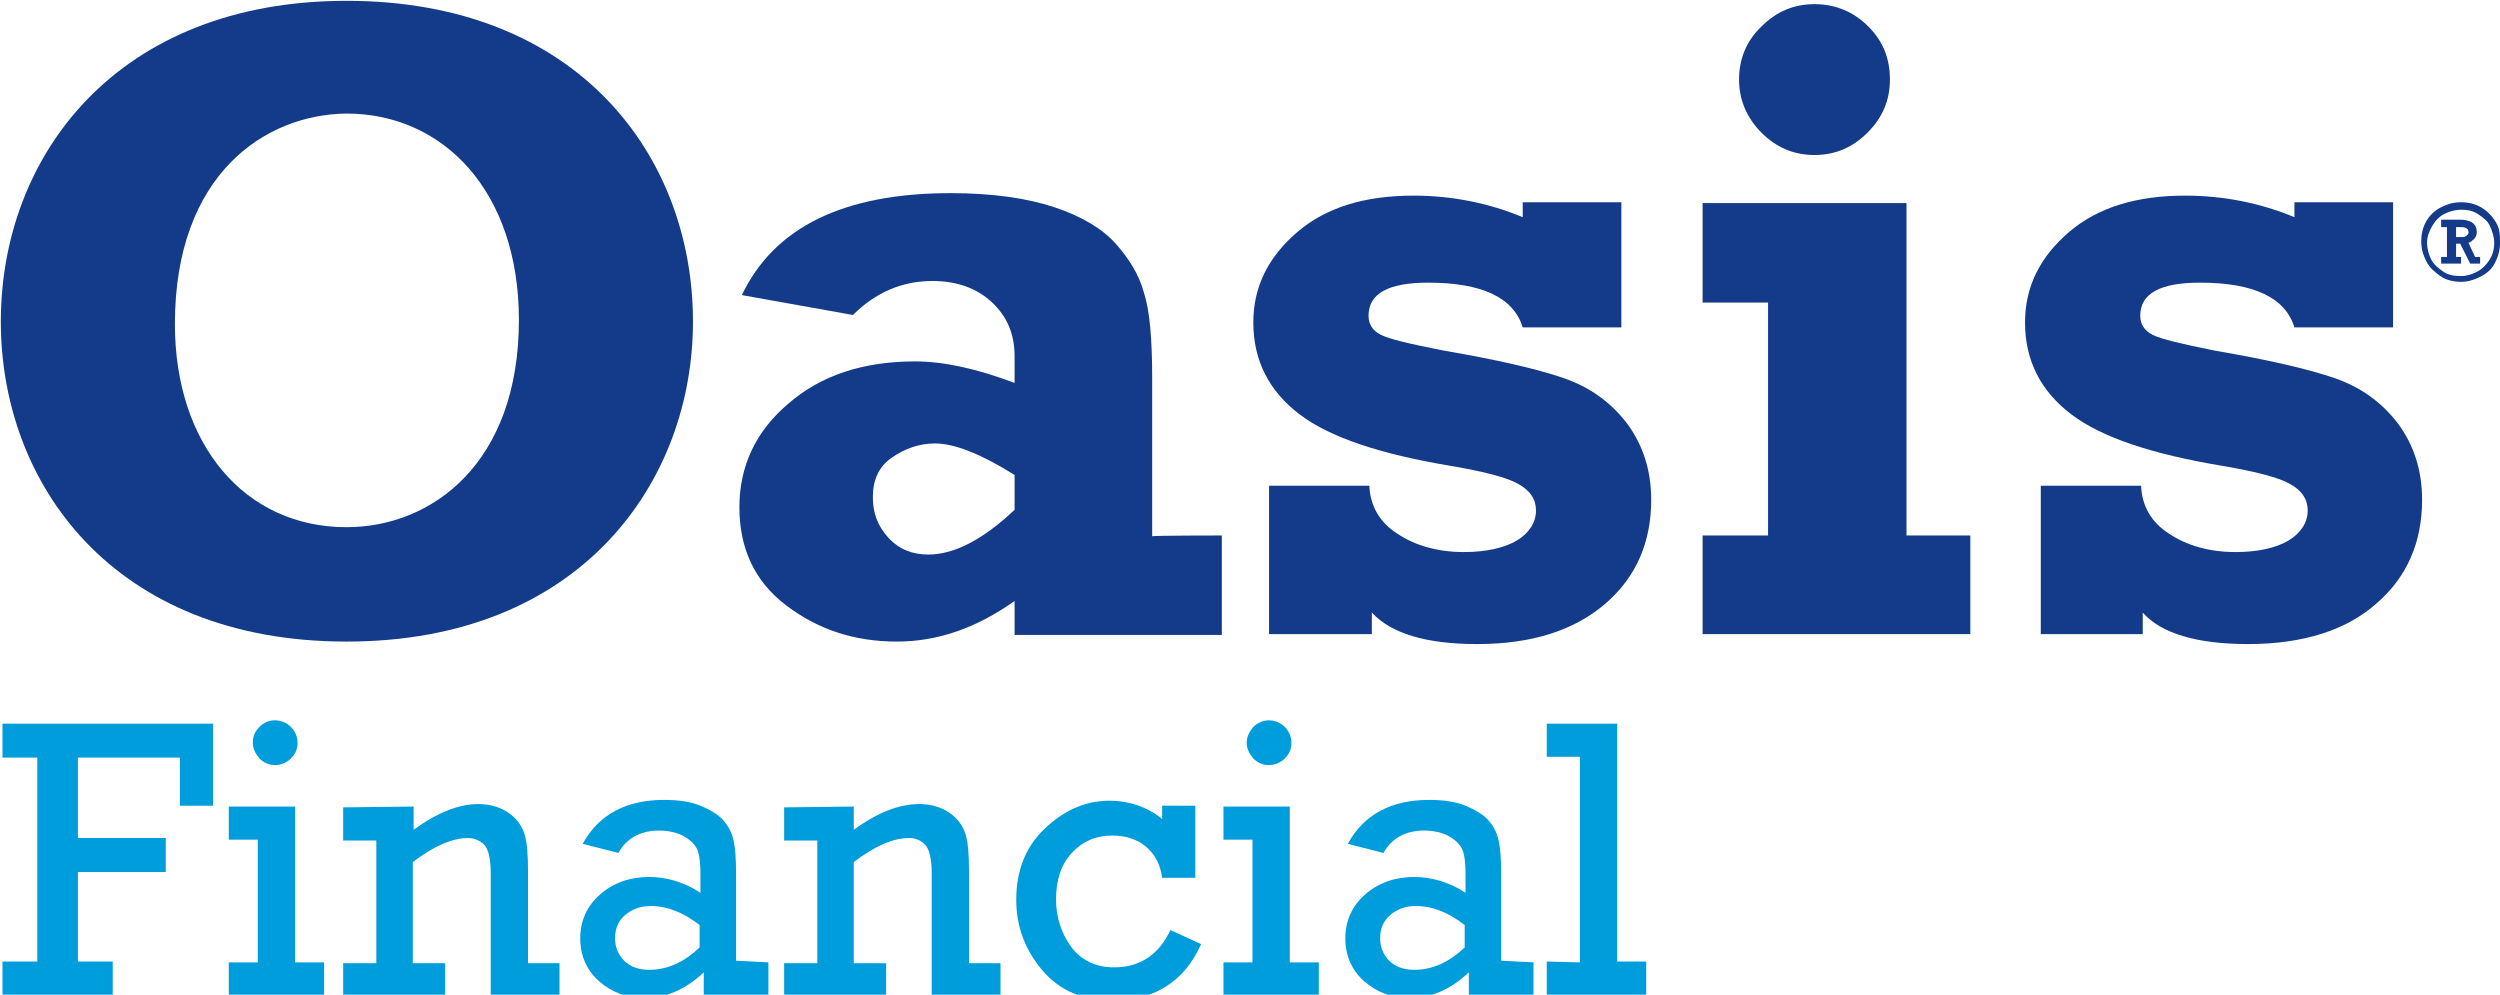 <?xml version="1.0" encoding="utf-8"?>
<!-- Generator: Adobe Illustrator 28.2.0, SVG Export Plug-In . SVG Version: 6.00 Build 0)  -->
<svg version="1.1" id="Layer_1" xmlns="http://www.w3.org/2000/svg" xmlns:xlink="http://www.w3.org/1999/xlink" x="0px" y="0px"
	 viewBox="0 0 301.6 120" style="enable-background:new 0 0 301.6 120;" xml:space="preserve">
<style type="text/css">
	.st0{fill:#133B89;}
	.st1{fill:#009DDC;}
</style>
<g>
	<g>
		<path class="st0" d="M209.8,9.6c0-2.5,0.9-4.7,2.7-6.4c1.8-1.8,3.9-2.7,6.4-2.7c2.5,0,4.7,0.9,6.5,2.7c1.8,1.8,2.6,3.9,2.6,6.4
			s-0.9,4.6-2.7,6.4s-3.9,2.7-6.4,2.7c-2.5,0-4.6-0.9-6.4-2.7C210.7,14.2,209.8,12,209.8,9.6z"/>
		<g>
			<path class="st0" d="M147.4,64.6v12h-25v-4.1c-4.5,3.2-9.2,4.9-14.2,4.9c-5.2,0-9.6-1.5-13.4-4.4c-3.8-2.9-5.6-6.9-5.6-11.8
				c0-5,2-9.2,5.9-12.5c3.9-3.4,9-5.1,15.3-5.1c3.5,0,7.5,0.9,12,2.6v-3.2c0-2.7-0.9-4.8-2.7-6.5c-1.8-1.7-4.2-2.6-7.2-2.6
				c-3.7,0-6.9,1.4-9.6,4.1l-13.4-2.4c3.9-8.2,12.3-12.3,25.2-12.3c5,0,9.2,0.6,12.5,1.7c3.3,1.1,5.8,2.6,7.4,4.4
				c1.6,1.8,2.8,3.7,3.4,5.9c0.7,2.1,1,5.6,1,10.4v19C139,64.6,147.4,64.6,147.4,64.6z M122.4,57.3c-4-2.5-7.2-3.8-9.6-3.8
				c-1.9,0-3.6,0.6-5.2,1.7s-2.3,2.7-2.3,4.8c0,1.9,0.6,3.5,1.9,4.9s2.9,2,4.8,2c3.1,0,6.6-1.8,10.4-5.4L122.4,57.3L122.4,57.3z"/>
			<path class="st0" d="M153.1,76.5V58.6h12.1c0.1,2.4,1.2,4.4,3.4,5.8c2.1,1.4,4.8,2.2,8,2.2c2.7,0,4.9-0.5,6.4-1.4
				c1.5-0.9,2.3-2.2,2.3-3.6c0-1.4-0.7-2.4-2.1-3.2c-1.4-0.8-4.1-1.5-8.2-2.2c-8.4-1.4-14.5-3.4-18.2-6.2s-5.6-6.5-5.6-11.1
				c0-4.3,1.8-7.9,5.3-10.9c3.5-3,8.2-4.4,14-4.4c4.7,0,9.1,0.9,13.2,2.6v-1.8h11.9v15.1h-11.9c-1.1-3.6-4.9-5.4-11.4-5.4
				c-4.8,0-7.2,1.3-7.2,4c0,1,0.5,1.8,1.5,2.3c1,0.5,3.5,1.1,7.6,1.9c6.4,1.1,11.2,2.2,14.4,3.3s5.7,2.9,7.7,5.5
				c1.9,2.6,2.9,5.6,2.9,9.2c0,5.1-1.8,9.3-5.5,12.5s-8.8,4.9-15.5,4.9c-6.2,0-10.4-1.3-12.7-3.8v2.6L153.1,76.5L153.1,76.5z"/>
			<polygon class="st0" points="205.4,36.5 205.4,24.5 230,24.5 230,64.6 237.7,64.6 237.7,76.5 205.4,76.5 205.4,64.6 213.3,64.6 
				213.3,36.5 			"/>
			<path class="st0" d="M246.2,76.5V58.6h12.1c0.1,2.4,1.2,4.4,3.4,5.8c2.1,1.4,4.8,2.2,8,2.2c2.7,0,4.9-0.5,6.4-1.4
				s2.3-2.2,2.3-3.6c0-1.4-0.7-2.4-2.1-3.2s-4.1-1.5-8.2-2.2c-8.4-1.4-14.5-3.4-18.2-6.2s-5.6-6.5-5.6-11.1c0-4.3,1.8-7.9,5.3-10.9
				c3.5-3,8.2-4.4,14-4.4c4.7,0,9.1,0.9,13.2,2.6v-1.8h11.9v15.1h-11.9c-1.1-3.6-4.9-5.4-11.4-5.4c-4.8,0-7.2,1.3-7.2,4
				c0,1,0.5,1.8,1.5,2.3c1,0.5,3.5,1.1,7.5,1.9c6.4,1.1,11.2,2.2,14.4,3.3s5.7,2.9,7.7,5.5c1.9,2.6,2.9,5.6,2.9,9.2
				c0,5.1-1.8,9.3-5.5,12.5c-3.6,3.2-8.8,4.9-15.5,4.9c-6.2,0-10.5-1.3-12.7-3.8v2.6L246.2,76.5L246.2,76.5z"/>
		</g>
	</g>
	<g>
		<path class="st1" d="M4.5,116V91.4H0.3v-4.1h25.4v9.9h-4v-5.8H9.4v9.7H20v4.1H9.4V116h4.2v4.1H0.3V116H4.5z"/>
		<path class="st1" d="M31.1,116.1v-14.8h-3.5v-4h8v18.8h3.5v4H27.6v-4L31.1,116.1L31.1,116.1z M30.5,89.6c0-0.7,0.2-1.3,0.8-1.9
			s1.2-0.8,1.9-0.8c0.7,0,1.4,0.3,1.9,0.8s0.8,1.2,0.8,1.9c0,0.8-0.3,1.4-0.8,1.9c-0.5,0.5-1.2,0.8-1.9,0.8c-0.8,0-1.4-0.3-1.9-0.8
			C30.8,90.9,30.5,90.3,30.5,89.6z"/>
		<path class="st1" d="M49.9,97.3v2.8c2.9-2.1,5.5-3.1,7.8-3.1c1.5,0,2.7,0.4,3.7,1.1c1,0.7,1.6,1.6,1.9,2.6c0.3,1,0.4,2.5,0.4,4.4
			v11.1h3.8v4h-8.3v-14.9c0-1.7-0.3-2.9-0.8-3.4c-0.5-0.5-1.2-0.8-1.9-0.8c-2,0-4.2,1-6.7,2.9v12.2h3.9v4H41.4v-4h4v-14.8h-4v-4
			L49.9,97.3L49.9,97.3z"/>
		<path class="st1" d="M92.7,116.1v4h-7.8v-2.8c-2.2,2.1-4.6,3.1-7.2,3.1c-2.1,0-3.9-0.7-5.4-2s-2.3-3.1-2.3-5.2
			c0-2.1,0.8-3.9,2.4-5.3c1.6-1.4,3.6-2.1,5.9-2.1c2.1,0,4.2,0.6,6.2,1.9v-2.3c0-1.2-0.1-2.1-0.3-2.7c-0.2-0.6-0.7-1.2-1.5-1.7
			s-1.9-0.8-3.2-0.8c-2.2,0-3.9,0.9-4.9,2.7l-4.3-1.1c1.9-3.5,5.2-5.3,9.8-5.3c1.7,0,3.2,0.2,4.4,0.7c1.2,0.5,2.2,1.1,2.8,1.8
			s1,1.5,1.2,2.4c0.2,0.9,0.3,2.2,0.3,4v10.5L92.7,116.1L92.7,116.1z M84.4,111.6c-1.9-1.5-3.9-2.3-5.9-2.3c-1.2,0-2.3,0.4-3.1,1.1
			s-1.2,1.6-1.2,2.8c0,1.1,0.4,2,1.1,2.7c0.7,0.7,1.7,1.1,3,1.1c2.2,0,4.2-0.9,6.1-2.7V111.6z"/>
		<path class="st1" d="M103,97.3v2.8c2.9-2.1,5.5-3.1,7.9-3.1c1.5,0,2.7,0.4,3.7,1.1c1,0.7,1.6,1.6,1.9,2.6s0.4,2.5,0.4,4.4v11.1
			h3.8v4h-8.3v-14.9c0-1.7-0.3-2.9-0.8-3.4s-1.1-0.8-1.9-0.8c-2,0-4.2,1-6.7,2.9v12.2h3.9v4H94.6v-4h4v-14.8h-4v-4L103,97.3
			L103,97.3z"/>
		<path class="st1" d="M144.2,97.3v8.6h-4c-0.2-1.6-0.9-2.9-2-3.8s-2.5-1.3-4-1.3c-2,0-3.6,0.7-4.9,2.1c-1.3,1.4-1.9,3.3-1.9,5.6
			c0,2.1,0.6,4,1.8,5.7c1.2,1.6,2.9,2.5,5.2,2.5c3.1,0,5.4-1.5,6.8-4.5l3.7,1.7c-2,4.5-5.6,6.8-10.7,6.8c-3.6,0-6.4-1.2-8.5-3.7
			c-2.1-2.5-3.1-5.3-3.1-8.5c0-3.4,1.1-6.3,3.4-8.5s4.9-3.4,7.8-3.4c2.5,0,4.7,0.8,6.4,2.2v-1.6H144.2z"/>
		<path class="st1" d="M151.1,116.1v-14.8h-3.5v-4h8v18.8h3.5v4h-11.5v-4L151.1,116.1L151.1,116.1z M150.4,89.6
			c0-0.7,0.3-1.3,0.8-1.9c0.5-0.5,1.2-0.8,1.9-0.8c0.7,0,1.4,0.3,1.9,0.8s0.8,1.2,0.8,1.9c0,0.8-0.3,1.4-0.8,1.9
			c-0.5,0.5-1.2,0.8-1.9,0.8c-0.8,0-1.4-0.3-1.9-0.8C150.7,90.9,150.4,90.3,150.4,89.6z"/>
		<path class="st1" d="M185,116.1v4h-7.8v-2.8c-2.2,2.1-4.6,3.1-7.2,3.1c-2.1,0-3.9-0.7-5.4-2s-2.3-3.1-2.3-5.2
			c0-2.1,0.8-3.9,2.4-5.3c1.6-1.4,3.6-2.1,5.9-2.1c2.1,0,4.2,0.6,6.2,1.9v-2.3c0-1.2-0.1-2.1-0.3-2.7c-0.2-0.6-0.7-1.2-1.5-1.7
			s-1.9-0.8-3.2-0.8c-2.2,0-3.9,0.9-4.9,2.7l-4.3-1.1c1.9-3.5,5.2-5.3,9.8-5.3c1.7,0,3.2,0.2,4.4,0.7c1.2,0.5,2.2,1.1,2.8,1.8
			s1,1.5,1.2,2.4c0.2,0.9,0.3,2.2,0.3,4v10.5L185,116.1L185,116.1z M176.7,111.6c-1.9-1.5-3.9-2.3-5.9-2.3c-1.2,0-2.3,0.4-3.1,1.1
			s-1.2,1.6-1.2,2.8c0,1.1,0.4,2,1.1,2.7s1.7,1.1,3,1.1c2.2,0,4.2-0.9,6.1-2.7L176.7,111.6L176.7,111.6z"/>
		<path class="st1" d="M190.6,116.1V91.3h-4v-4h8.5v28.7h3.5v4h-12v-4L190.6,116.1L190.6,116.1z"/>
	</g>
</g>
<g>
	<path class="st0" d="M83.6,38.8c0,19.2-13.4,38.6-41.8,38.6c-28.2,0-41.7-19.1-41.7-38.6c0-20,14-38.7,41.7-38.7
		C69.8,0.1,83.6,18.9,83.6,38.8z M21.1,39.1c0,14.5,8.4,24.5,20.7,24.5c10.3,0,20.8-7.7,20.8-25c0-15.5-9.1-24.9-20.8-24.9
		C32,13.8,21.1,21,21.1,39.1z"/>
</g>
<g>
	<path class="st0" d="M301.6,29.3c0,0.9-0.2,1.6-0.6,2.4s-1,1.3-1.8,1.7s-1.5,0.6-2.3,0.6c-0.9,0-1.8-0.2-2.5-0.7s-1.3-1-1.7-1.8
		s-0.6-1.5-0.6-2.4s0.2-1.7,0.6-2.4s1-1.3,1.8-1.7s1.5-0.6,2.4-0.6c0.9,0,1.7,0.2,2.4,0.6s1.3,1,1.8,1.8S301.6,28.4,301.6,29.3z
		 M292.8,29.3c0,0.7,0.2,1.4,0.5,2s0.9,1.1,1.5,1.5s1.3,0.5,2.1,0.5c0.7,0,1.3-0.2,1.9-0.5s1.1-0.8,1.5-1.4s0.6-1.3,0.6-2.1
		c0-0.7-0.2-1.3-0.5-2s-0.9-1.1-1.5-1.5s-1.3-0.5-2-0.5c-0.7,0-1.4,0.2-2,0.5s-1.1,0.8-1.5,1.5S292.8,28.6,292.8,29.3z M298.8,28
		c0,0.3-0.1,0.6-0.3,0.8s-0.4,0.4-0.7,0.5l0.8,1.7h0.6v0.8H298l-1.2-2.4h-0.5V31h0.6v0.8h-2.4V31h0.7v-3.6h-0.7v-0.9h2.2
		C298.1,26.5,298.8,27,298.8,28z M297.8,28c0-0.4-0.3-0.6-0.9-0.6h-0.6v1.2h0.6c0.3,0,0.5,0,0.7-0.2S297.8,28.2,297.8,28z"/>
</g>
</svg>
